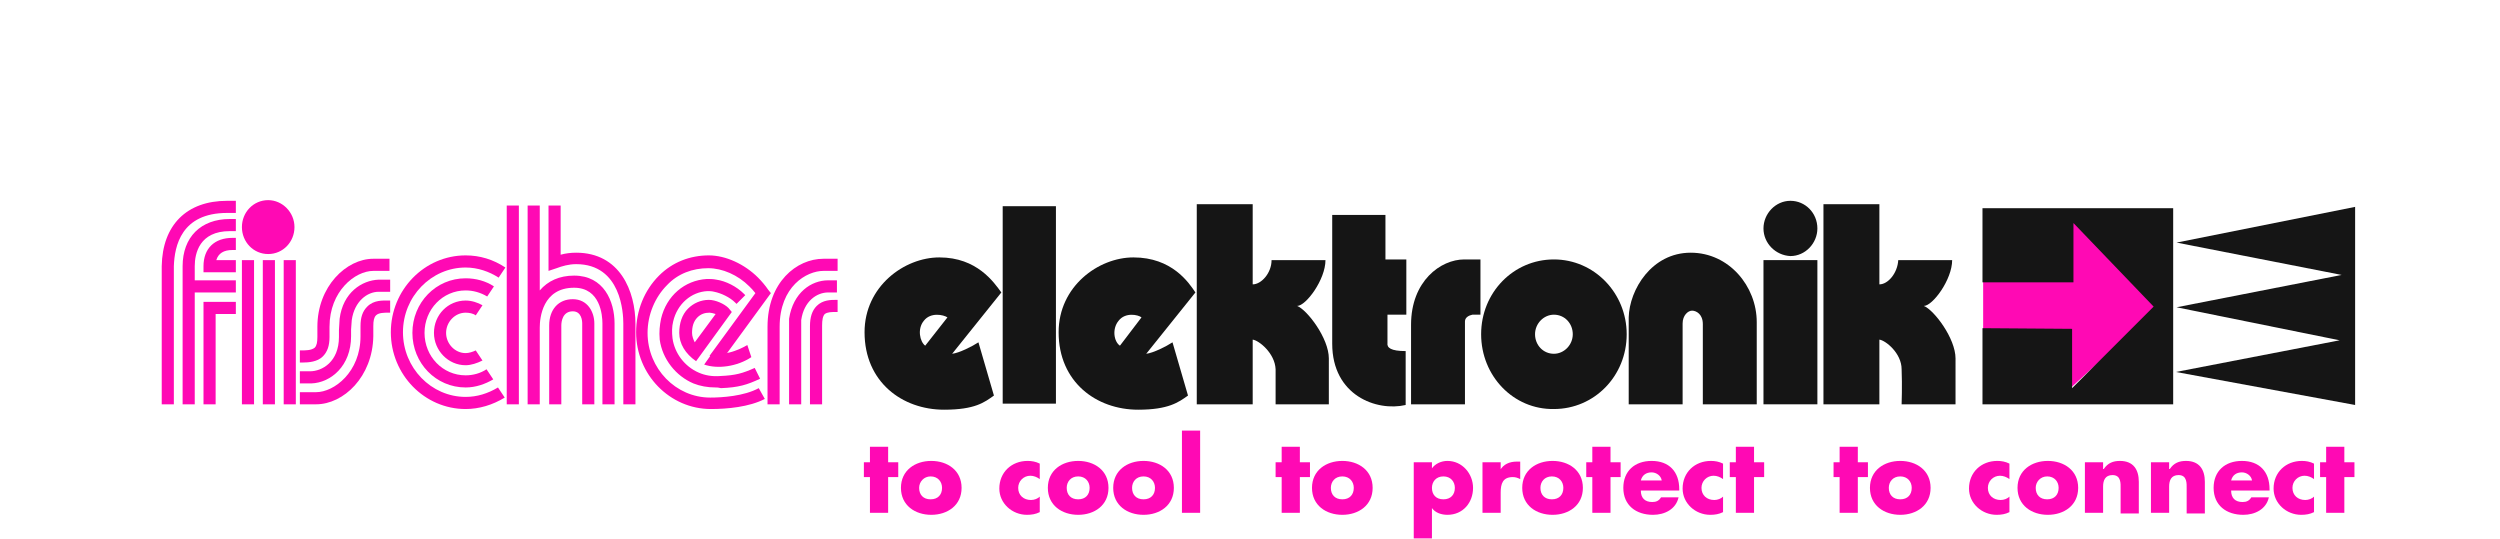 <svg xmlns="http://www.w3.org/2000/svg" xmlns:xlink="http://www.w3.org/1999/xlink" x="0px" y="0px" viewBox="0 0 371 80" style="enable-background:new 0 0 371 80;" xml:space="preserve"><style xmlns="http://www.w3.org/2000/svg" type="text/css">	.st0{fill:#ff09b4;}	.st1{fill:#151515;}	.st2{fill-rule:evenodd;clip-rule:evenodd;fill:#151515;}	#Ebene_5 .st1{fill:#ff09b4;}</style><g id="Mag">	<g>		<g>			<polygon class="st0" points="294.3,49.4 306.6,49.4 306.6,58.2 320.3,45.6 306.9,31.8 306.9,40.5 294.3,40.5    "></polygon>		</g>		<g>			<g>				<g>					<path class="st0" d="M88.2,60h-1.8V48c0-0.4-0.1-1.8-1.4-1.8c-1.5,0-1.7,1.5-1.7,2.1V60h-1.8V48.3c0-2.4,1.4-3.9,3.5-3.9       c2.2,0,3.2,1.9,3.2,3.6V60z M32,60h-1.8V44.8H35v1.8h-3V60z M28.9,60h-1.8V39.5c0-4.3,2.7-7,7-7H35v1.8h-0.9       c-4.5,0-5.2,3.3-5.2,5.2v2.1H35v1.8h-6.1V60z M25.8,60H24V39.5c0.1-6.1,3.7-9.7,9.7-9.7H35v1.8h-1.3c-6.8,0-7.8,4.9-7.9,7.9V60       z M35,40.4h-4.8v-0.9c0-2.6,1.6-4.2,4.3-4.2H35v1.8h-0.5c-1.3,0-2.1,0.5-2.4,1.5H35V40.4z"></path>					<path class="st0" d="M35.9,33.7c0-2.2,1.7-4,3.9-4c2.1,0,3.9,1.8,3.9,4c0,2.2-1.7,4-3.9,4C37.6,37.7,35.9,35.9,35.9,33.7z"></path>					<path class="st0" d="M43.9,60h-1.8V38.6h1.8V60z M40.8,60H39V38.6h1.8V60z M37.7,60h-1.8V38.6h1.8V60z M44.9,53.8       c-0.1,0-0.1,0-0.2,0h-0.2V52h0.2c0.7,0,1.5,0,2-0.4c0.3-0.3,0.4-0.8,0.4-1.6v-1.5c0-6,4.3-10.1,8.3-10.1h2.4v1.8h-2.4       c-2.7,0-6.5,3-6.5,8.3V50c0,1.3-0.3,2.2-1,2.9C47.1,53.7,45.8,53.8,44.9,53.8z"></path>					<path class="st0" d="M45.7,56.9c-0.2,0-0.5,0-1,0l-0.2,0l0-1.8l0.2,0c0.3,0,1.1,0,1.3,0c1.8,0,4.3-1.4,4.3-5.1v-1       c0-0.4,0.1-1.3,0.1-1.7c0.5-3.9,3.3-5.7,5.8-5.8h1.7v1.8h-1.7c-1.7,0-3.6,1.4-4,4.2c0,0.3-0.1,1.1-0.1,1.4v1c0,4.4-3,6.9-5.9,7       C46.2,56.9,46,56.9,45.7,56.9z"></path>					<path class="st0" d="M69.1,60.7c-6.1,0-11.1-5.1-11.1-11.4c0-6.3,5-11.4,11.1-11.4c2.1,0,4.1,0.6,5.9,1.8l-1,1.5       c-1.4-0.9-3.1-1.5-4.9-1.5c-5.1,0-9.3,4.3-9.3,9.6s4.2,9.6,9.3,9.6c1.7,0,3.3-0.5,4.8-1.4l1,1.5C73.1,60.1,71.1,60.7,69.1,60.7       z M46.9,60h-2.4v-1.8h2.4c2.7,0,6.6-3,6.6-8.3v-1.5c0-1.3,0.3-2.2,1-2.9c1-1,2.3-0.9,3.2-0.9h0.2v1.8h-0.2       c-0.7,0-1.5,0-1.9,0.4c-0.3,0.3-0.4,0.8-0.4,1.6v1.5C55.3,55.9,51,60,46.9,60z"></path>				</g>				<path class="st0" d="M69.1,57.5c-4.4,0-7.9-3.6-7.9-8.1c0-4.5,3.5-8.1,7.9-8.1c1.5,0,3,0.4,4.2,1.2l-1,1.5      c-1-0.6-2.1-0.9-3.2-0.9c-3.4,0-6.1,2.8-6.1,6.3c0,3.5,2.7,6.3,6.1,6.3c1.1,0,2.2-0.3,3.1-0.9l1,1.5C72,57,70.6,57.5,69.1,57.5z      "></path>				<g>					<path class="st0" d="M105.5,60.7c-6.1,0-11.1-5.1-11.1-11.4c0-3.2,1.2-6.2,3.4-8.4c2-2,4.6-3,7.4-3c2.5,0,5.3,1.3,7.3,3.3       c0.5,0.5,1.1,1.2,1.5,1.8l0.4,0.5l-7.6,10.4l-1.5-1.1l6.8-9.3c-0.3-0.4-0.6-0.7-0.9-1c-1.7-1.7-4-2.7-6.1-2.7       c-2.3,0-4.5,0.8-6.1,2.5c-1.8,1.8-2.9,4.4-2.9,7.1c0,5.3,4.2,9.6,9.3,9.6c1.7,0,5-0.2,7.2-1.4l0.9,1.6       C111.2,60.4,107.9,60.7,105.5,60.7z M122,60h-1.8V48.4c0-1.3,0.3-2.3,1-3c0.9-0.9,2.1-0.9,2.9-0.9h0.2v1.8h-0.2       c-0.7,0-1.3,0-1.7,0.3c-0.3,0.3-0.4,0.9-0.4,1.7V60z M118.9,60h-1.8l0-12.7c0.6-3.9,3.3-5.7,5.8-5.7h1.3v1.8h-1.3       c-1.7,0-3.6,1.3-4,4.1V60z M115.7,60h-1.8V48.5c0-6.6,4.3-10.1,8.3-10.1h2.1v1.8h-2.1c-2.5,0-6.5,2.3-6.5,8.3V60z M94.3,60       h-1.8V48c0-1.5-0.3-8.8-7-8.8c-1.1,0-2.1,0.3-2.9,0.6l-1.2,0.4v-9.7h1.8v7.3c0.7-0.2,1.5-0.3,2.3-0.3c6.5,0,8.8,5.7,8.8,10.6       V60z M91.2,60h-1.8V48c0-1.2-0.3-5.3-4.2-5.3c-4.7,0-5.1,4.5-5.1,5.9V60h-1.8V30.5h1.8v12.6c1.2-1.4,2.9-2.2,5.1-2.2       c4.4,0,6,3.8,6,7.1V60z M77,60h-1.8V30.5H77V60z M106.2,57.5c-1.2,0-2.3-0.2-3.3-0.6c-2.6-1.1-4.6-3.6-5-6.5       c-0.1-1.2,0-2.1,0.2-3.1c0.8-3.4,3.5-5.7,6.8-5.9c0.5,0,0.9,0,1.4,0.1c1.4,0.2,3,1,4.1,2.1l0.2,0.2l-1.3,1.3l-0.2-0.2       c-0.8-0.8-2.1-1.4-3.1-1.6c-0.4-0.1-0.7-0.1-1-0.1c-2.4,0.1-4.5,1.9-5.1,4.5c-0.2,0.8-0.2,1.6-0.1,2.5c0.3,2.2,1.8,4.2,3.9,5.1       c0.9,0.4,2,0.6,3.2,0.5c2.3-0.1,3.3-0.4,5.1-1.2l0.8,1.6c-1.9,0.9-3.2,1.3-5.8,1.4C106.6,57.5,106.4,57.5,106.2,57.5z        M69.1,54.2c-2.6,0-4.7-2.2-4.7-4.8c0-2.7,2.1-4.8,4.7-4.8c0.9,0,1.8,0.3,2.5,0.7l-1,1.5c-0.4-0.3-1-0.4-1.5-0.4       c-1.6,0-2.9,1.4-2.9,3c0,1.6,1.3,3,2.9,3c0.5,0,1.1-0.2,1.5-0.4l1,1.5C70.8,53.9,69.9,54.2,69.1,54.2z M103.3,53.6       c-1.6-1.1-2.5-2.6-2.5-4.2c0-1.4,0.4-2.7,1.3-3.6c0.8-0.8,1.9-1.3,3.1-1.3c1,0,2.3,0.6,2.9,1.2l0.5,0.6L103.3,53.6z        M105.3,46.4c-0.7,0-1.3,0.2-1.8,0.7c-0.6,0.6-0.8,1.4-0.8,2.3c0,0.5,0.2,1,0.4,1.4l3.1-4.2C105.9,46.5,105.5,46.4,105.3,46.4z       "></path>				</g>				<path class="st0" d="M105.7,52.4l-1.2,1.7c2,0.7,4.9,0.3,7-1.1l-0.6-1.8C109.4,52.1,107.3,52.8,105.7,52.4"></path>			</g>		</g>	</g></g><g id="weiss">	<polyline class="st1" points="294.2,48.7 294.2,60 322.5,60 322.5,30.9 294.2,30.9 294.2,41.9 307.7,41.9 307.7,33.1 319.6,45.5    307.5,57.6 307.5,48.8 294.2,48.7  "></polyline>	<rect x="148.8" y="30.6" class="st1" width="7.9" height="29.3"></rect>	<path class="st1" d="M177.7,30.3h8.2v11.9c1.3,0,2.8-1.7,2.8-3.6h8c0,2.9-2.9,6.8-4.2,6.8c1.5,0.6,4.7,4.8,4.7,7.8V60h-7.9   c0,0,0-2.8,0-5.2c-0.1-2.4-2.5-4.3-3.4-4.4V60h-8.3V30.3"></path>	<path class="st1" d="M197.7,31.9h7.9v6.6h3.1v8.2h-2.8v4.2c-0.1,0.7,0.5,1.2,2.7,1.2v8c-4.3,1-10.9-1.4-10.9-9.1V31.9"></path>	<path class="st1" d="M219.7,38.5v8.2h-1.2c-0.5,0.1-1.1,0.4-1.1,1V60h-8V48.2c0-6.5,4.4-9.7,7.9-9.7H219.7"></path>	<path class="st1" d="M250.9,37.5c5.7,0,9.8,5,9.8,10.3V60h-8V48.1c0-1.5-1-2-1.6-2c-0.6,0-1.4,0.7-1.4,1.9v12h-8V47.1   C241.8,43,245.1,37.5,250.9,37.5"></path>	<rect x="261.7" y="38.6" class="st1" width="8" height="21.4"></rect>	<path class="st1" d="M261.7,33.9c0-2.2,1.8-4.1,4-4.1c2.2,0,4,1.8,4,4.1c0,2.2-1.8,4.1-4,4.1C263.5,37.9,261.7,36.1,261.7,33.9"></path>	<path class="st1" d="M270.7,30.3h8.2v11.9c1.3,0,2.7-1.7,2.8-3.6h8c0,2.9-2.9,6.8-4.2,6.8c1.5,0.6,4.7,4.8,4.7,7.8V60h-8   c0,0,0.1-2.8,0-5.2c0-2.4-2.4-4.3-3.3-4.4V60h-8.3V30.3"></path>	<polyline class="st1" points="323,36 349.5,30.7 349.5,60.1 322.9,55.2 347.2,50.5 323,45.6 347.5,40.8 323,36  "></polyline>	<path class="st2" d="M137.3,51.3c-0.8-0.6-1.2-2.5-0.2-3.7c1-1.3,2.9-0.9,3.5-0.5L137.3,51.3 M139.4,38.2   c-5.2,0-11.1,4.3-11.1,11.1c0,7.4,5.6,11.5,11.8,11.5c4.6,0,6-1.1,7.4-2.1l-2.3-7.9c-0.9,0.6-2.9,1.6-3.9,1.7l7.3-9.1   C147.5,41.9,145,38.2,139.4,38.2z"></path>	<path class="st2" d="M166.2,51.3c-0.9-0.6-1.2-2.5-0.2-3.7c1-1.3,2.9-0.9,3.4-0.5L166.2,51.3 M168.2,38.2   c-5.2,0-11.1,4.3-11.1,11.1c0,7.4,5.6,11.5,11.8,11.5c4.5,0,6-1.1,7.4-2.1l-2.3-7.9c-0.9,0.6-2.9,1.6-3.9,1.7l7.3-9.1   C176.4,41.9,173.9,38.2,168.2,38.2z"></path>	<path class="st2" d="M227.8,49.6c0-1.6,1.3-2.9,2.8-2.9c1.6,0,2.8,1.3,2.8,2.9c0,1.6-1.3,2.9-2.8,2.9   C229,52.5,227.8,51.2,227.8,49.6 M219.8,49.6c0-6.2,4.8-11.1,10.8-11.1c6,0,10.8,5,10.8,11.1c0,6.2-4.8,11.1-10.8,11.1   C224.6,60.8,219.8,55.8,219.8,49.6z"></path></g><g id="Ebene_3"></g><g id="Ebene_4"></g><g id="Ebene_5">	<g>		<g>			<path class="st1" d="M131.8,76.1h-2.7v-5.3h-0.9v-2.2h0.9v-2.3h2.7v2.3h1.5v2.2h-1.5V76.1z"></path>		</g>		<g>			<path class="st1" d="M142.7,72.4c0,2.6-2.1,4-4.5,4c-2.4,0-4.5-1.4-4.5-4c0-2.6,2.1-4,4.5-4C140.6,68.4,142.7,69.8,142.7,72.4z      M136.4,72.4c0,1,0.6,1.7,1.7,1.7c1.1,0,1.7-0.7,1.7-1.7c0-0.9-0.6-1.7-1.7-1.7C137.1,70.7,136.4,71.5,136.4,72.4z"></path>		</g>		<g>			<path class="st1" d="M154.3,71.1c-0.4-0.3-0.9-0.5-1.4-0.5c-1,0-1.8,0.8-1.8,1.8c0,1.1,0.8,1.8,1.9,1.8c0.5,0,1-0.2,1.3-0.5V76     c-0.6,0.3-1.2,0.4-1.9,0.4c-2.2,0-4.1-1.7-4.1-3.9c0-2.4,1.8-4.1,4.2-4.1c0.6,0,1.2,0.1,1.8,0.4V71.1z"></path>		</g>		<g>			<path class="st1" d="M164.5,72.4c0,2.6-2.1,4-4.5,4c-2.4,0-4.5-1.4-4.5-4c0-2.6,2.1-4,4.5-4C162.4,68.4,164.5,69.8,164.5,72.4z      M158.3,72.4c0,1,0.6,1.7,1.7,1.7c1.1,0,1.7-0.7,1.7-1.7c0-0.9-0.6-1.7-1.7-1.7C158.9,70.7,158.3,71.5,158.3,72.4z"></path>		</g>		<g>			<path class="st1" d="M174.2,72.4c0,2.6-2.1,4-4.5,4c-2.4,0-4.5-1.4-4.5-4c0-2.6,2.1-4,4.5-4C172.1,68.4,174.2,69.8,174.2,72.4z      M168,72.4c0,1,0.6,1.7,1.7,1.7c1.1,0,1.7-0.7,1.7-1.7c0-0.9-0.6-1.7-1.7-1.7C168.6,70.7,168,71.5,168,72.4z"></path>		</g>		<g>			<path class="st1" d="M178.1,76.1h-2.7l0-12.2h2.7V76.1z"></path>		</g>		<g>			<path class="st1" d="M192.9,76.1h-2.7v-5.3h-0.9v-2.2h0.9v-2.3h2.7v2.3h1.5v2.2h-1.5V76.1z"></path>		</g>		<g>			<path class="st1" d="M203.7,72.4c0,2.6-2.1,4-4.5,4c-2.4,0-4.5-1.4-4.5-4c0-2.6,2.1-4,4.5-4C201.6,68.4,203.7,69.8,203.7,72.4z      M197.5,72.4c0,1,0.6,1.7,1.7,1.7c1.1,0,1.7-0.7,1.7-1.7c0-0.9-0.6-1.7-1.7-1.7C198.1,70.7,197.5,71.5,197.5,72.4z"></path>		</g>		<g>			<path class="st1" d="M212.5,69.5L212.5,69.5c0.5-0.7,1.4-1.1,2.3-1.1c2.2,0,3.8,1.9,3.8,4c0,2.2-1.5,4-3.8,4     c-0.9,0-1.8-0.3-2.3-1v4.5h-2.7V68.6h2.7V69.5z M212.5,72.4c0,1,0.6,1.7,1.7,1.7c1.1,0,1.7-0.7,1.7-1.7c0-0.9-0.6-1.7-1.7-1.7     C213.1,70.7,212.5,71.5,212.5,72.4z"></path>		</g>		<g>			<path class="st1" d="M222.6,69.8L222.6,69.8c0.5-0.9,1.4-1.3,2.5-1.3h0.5v2.6c-0.4-0.2-0.7-0.3-1.1-0.3c-1.5,0-1.8,1-1.8,2.3v3     H220v-7.5h2.7V69.8z"></path>		</g>		<g>			<path class="st1" d="M234.9,72.4c0,2.6-2.1,4-4.5,4c-2.4,0-4.5-1.4-4.5-4c0-2.6,2.1-4,4.5-4C232.8,68.4,234.9,69.8,234.9,72.4z      M228.6,72.4c0,1,0.6,1.7,1.7,1.7s1.7-0.7,1.7-1.7c0-0.9-0.6-1.7-1.7-1.7S228.6,71.5,228.6,72.4z"></path>		</g>		<g>			<path class="st1" d="M239,76.1h-2.7v-5.3h-0.9v-2.2h0.9v-2.3h2.7v2.3h1.5v2.2H239V76.1z"></path>		</g>		<g>			<path class="st1" d="M249.1,72.8h-5.6c0,1.1,0.6,1.7,1.7,1.7c0.6,0,1-0.2,1.3-0.7h2.6c-0.4,1.8-2.1,2.6-3.8,2.6     c-2.5,0-4.4-1.4-4.4-4c0-2.5,1.7-4,4.2-4c2.6,0,4.1,1.6,4.1,4.2V72.8z M246.6,71.3c-0.1-0.7-0.8-1.2-1.5-1.2     c-0.8,0-1.4,0.4-1.6,1.2H246.6z"></path>		</g>		<g>			<path class="st1" d="M255.7,71.1c-0.4-0.3-0.9-0.5-1.4-0.5c-1,0-1.8,0.8-1.8,1.8c0,1.1,0.8,1.8,1.9,1.8c0.5,0,1-0.2,1.3-0.5V76     c-0.6,0.3-1.2,0.4-1.9,0.4c-2.2,0-4.1-1.7-4.1-3.9c0-2.4,1.8-4.1,4.2-4.1c0.6,0,1.2,0.1,1.8,0.4V71.1z"></path>		</g>		<g>			<path class="st1" d="M260.3,76.1h-2.7v-5.3h-0.9v-2.2h0.9v-2.3h2.7v2.3h1.5v2.2h-1.5V76.1z"></path>		</g>		<g>			<path class="st1" d="M275.7,76.1H273v-5.3h-0.9v-2.2h0.9v-2.3h2.7v2.3h1.5v2.2h-1.5V76.1z"></path>		</g>		<g>			<path class="st1" d="M286.5,72.4c0,2.6-2.1,4-4.5,4c-2.4,0-4.5-1.4-4.5-4c0-2.6,2.1-4,4.5-4C284.4,68.4,286.5,69.8,286.5,72.4z      M280.3,72.4c0,1,0.6,1.7,1.7,1.7c1.1,0,1.7-0.7,1.7-1.7c0-0.9-0.6-1.7-1.7-1.7C280.9,70.7,280.3,71.5,280.3,72.4z"></path>		</g>		<g>			<path class="st1" d="M298.2,71.1c-0.4-0.3-0.9-0.5-1.4-0.5c-1,0-1.8,0.8-1.8,1.8c0,1.1,0.8,1.8,1.9,1.8c0.5,0,1-0.2,1.3-0.5V76     c-0.6,0.3-1.2,0.4-1.9,0.4c-2.2,0-4.1-1.7-4.1-3.9c0-2.4,1.8-4.1,4.2-4.1c0.6,0,1.2,0.1,1.8,0.4V71.1z"></path>		</g>		<g>			<path class="st1" d="M308.4,72.4c0,2.6-2.1,4-4.5,4c-2.4,0-4.5-1.4-4.5-4c0-2.6,2.1-4,4.5-4C306.3,68.4,308.4,69.8,308.4,72.4z      M302.1,72.4c0,1,0.6,1.7,1.7,1.7c1.1,0,1.7-0.7,1.7-1.7c0-0.9-0.6-1.7-1.7-1.7C302.8,70.7,302.1,71.5,302.1,72.4z"></path>		</g>		<g>			<path class="st1" d="M312.2,69.6L312.2,69.6c0.6-0.9,1.4-1.2,2.4-1.2c2,0,2.8,1.3,2.8,3.1v4.7h-2.7v-3.7c0-0.7,0.1-2-1.2-2     c-1.1,0-1.4,0.8-1.4,1.7v3.9h-2.7v-7.5h2.7V69.6z"></path>		</g>		<g>			<path class="st1" d="M322,69.6L322,69.6c0.6-0.9,1.4-1.2,2.4-1.2c2,0,2.8,1.3,2.8,3.1v4.7h-2.7l0-3.7c0-0.7,0.1-2-1.2-2     c-1.1,0-1.4,0.8-1.4,1.7v3.9h-2.7v-7.5h2.7V69.6z"></path>		</g>		<g>			<path class="st1" d="M336.7,72.8h-5.6c0,1.1,0.6,1.7,1.7,1.7c0.6,0,1-0.2,1.3-0.7h2.6c-0.4,1.8-2.1,2.6-3.8,2.6     c-2.5,0-4.4-1.4-4.4-4c0-2.5,1.7-4,4.2-4c2.6,0,4.1,1.6,4.1,4.2V72.8z M334.2,71.3c-0.1-0.7-0.8-1.2-1.5-1.2     c-0.8,0-1.4,0.4-1.6,1.2H334.2z"></path>		</g>		<g>			<path class="st1" d="M343.4,71.1c-0.4-0.3-0.9-0.5-1.4-0.5c-1,0-1.8,0.8-1.8,1.8c0,1.1,0.8,1.8,1.9,1.8c0.5,0,1-0.2,1.3-0.5V76     c-0.6,0.3-1.2,0.4-1.9,0.4c-2.2,0-4.1-1.7-4.1-3.9c0-2.4,1.8-4.1,4.2-4.1c0.6,0,1.2,0.1,1.8,0.4V71.1z"></path>		</g>		<g>			<path class="st1" d="M347.9,76.1h-2.7v-5.3h-0.9v-2.2h0.9v-2.3h2.7v2.3h1.5v2.2h-1.5V76.1z"></path>		</g>	</g></g></svg>